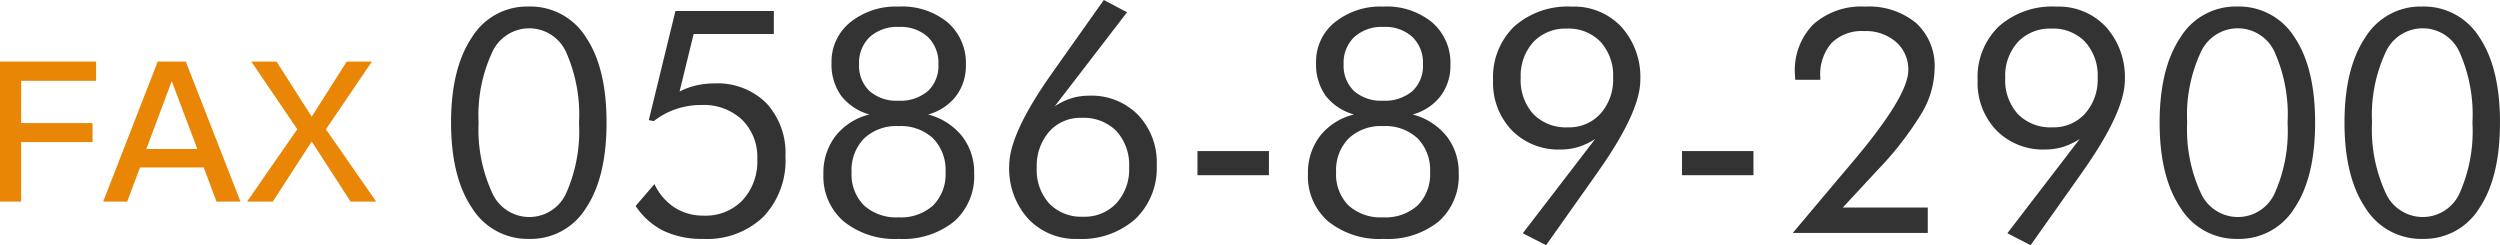 <svg xmlns="http://www.w3.org/2000/svg" width="239.287" height="23.467" viewBox="0 0 239.287 23.467">
  <g id="グループ_1640" data-name="グループ 1640" transform="translate(-83.456 -1423.705)">
    <g id="グループ_1639" data-name="グループ 1639">
      <path id="パス_12755" data-name="パス 12755" d="M8.877.571A6.265,6.265,0,0,1,3.406-2.4q-2-2.966-2-8.167,0-5.171,1.985-8.137a6.2,6.2,0,0,1,5.427-2.966,6.27,6.27,0,0,1,5.493,2.93q1.978,2.93,1.978,8.174T14.319-2.38A6.2,6.2,0,0,1,8.877.571ZM8.848-1.523a3.87,3.87,0,0,0,3.582-2.292,14.627,14.627,0,0,0,1.223-6.716,14.764,14.764,0,0,0-1.223-6.746,3.869,3.869,0,0,0-3.582-2.307A3.893,3.893,0,0,0,5.31-17.219a14.225,14.225,0,0,0-1.267,6.628A14.444,14.444,0,0,0,5.31-3.911,3.892,3.892,0,0,0,8.848-1.523Zm11.968-9.185-.483-.088L22.881-21.24H32.3v2.2H24.624l-1.348,5.508a6.759,6.759,0,0,1,1.567-.579,7.605,7.605,0,0,1,1.758-.2,6.627,6.627,0,0,1,4.98,1.882,7.009,7.009,0,0,1,1.831,5.1A7.809,7.809,0,0,1,31.3-1.545,7.789,7.789,0,0,1,25.532.571,8.558,8.558,0,0,1,21.746-.2a6.888,6.888,0,0,1-2.673-2.38l1.8-2.095A5.416,5.416,0,0,0,22.8-2.432a5.049,5.049,0,0,0,2.791.776,4.895,4.895,0,0,0,3.721-1.479,5.483,5.483,0,0,0,1.406-3.94,4.994,4.994,0,0,0-1.458-3.757,5.348,5.348,0,0,0-3.889-1.414,7.528,7.528,0,0,0-2.424.388A7.225,7.225,0,0,0,20.815-10.708Zm23.452-9.009a3.911,3.911,0,0,0-2.783.959,3.407,3.407,0,0,0-1.025,2.615,3.322,3.322,0,0,0,1,2.563,3.9,3.9,0,0,0,2.754.923,4.061,4.061,0,0,0,2.827-.916,3.292,3.292,0,0,0,1.011-2.571,3.433,3.433,0,0,0-1.011-2.615A3.857,3.857,0,0,0,44.268-19.717ZM44.238-1.494a4.576,4.576,0,0,0,3.311-1.143,4.206,4.206,0,0,0,1.187-3.179,4.329,4.329,0,0,0-1.194-3.237,4.513,4.513,0,0,0-3.3-1.172,4.5,4.5,0,0,0-3.3,1.179,4.319,4.319,0,0,0-1.2,3.23,4.206,4.206,0,0,0,1.187,3.179A4.576,4.576,0,0,0,44.238-1.494Zm-2.783-9.844a5.172,5.172,0,0,1-2.725-1.809,5.173,5.173,0,0,1-.908-3.142,4.833,4.833,0,0,1,1.787-3.867,6.975,6.975,0,0,1,4.658-1.509,6.844,6.844,0,0,1,4.68,1.523,5.131,5.131,0,0,1,1.736,4.058,4.8,4.8,0,0,1-.945,2.988,5.033,5.033,0,0,1-2.673,1.758,6.128,6.128,0,0,1,3.252,2.08A5.6,5.6,0,0,1,51.475-5.7a5.788,5.788,0,0,1-1.912,4.6,7.781,7.781,0,0,1-5.3,1.67,7.8,7.8,0,0,1-5.281-1.677A5.685,5.685,0,0,1,37.046-5.64,5.779,5.779,0,0,1,38.2-9.272,5.91,5.91,0,0,1,41.455-11.338Zm16.011,5.1a4.762,4.762,0,0,0,1.2,3.428A4.262,4.262,0,0,0,61.9-1.553a4.169,4.169,0,0,0,3.2-1.3,4.815,4.815,0,0,0,1.208-3.42A4.822,4.822,0,0,0,65.1-9.741a4.4,4.4,0,0,0-3.34-1.274A3.97,3.97,0,0,0,58.652-9.69,4.977,4.977,0,0,0,57.466-6.24Zm1.714-5.874a6.166,6.166,0,0,1,1.6-.776,5.722,5.722,0,0,1,1.7-.249,6.248,6.248,0,0,1,4.68,1.838A6.576,6.576,0,0,1,68.95-6.5a6.748,6.748,0,0,1-2.036,5.156A7.726,7.726,0,0,1,61.392.571a6.206,6.206,0,0,1-4.753-1.934,7.14,7.14,0,0,1-1.809-5.083q0-3.032,4.028-8.745l.132-.19,4.893-6.914,2.227,1.172ZM72.847-7.837h6.841v2.314H72.847Zm17.8-11.88a3.911,3.911,0,0,0-2.783.959,3.407,3.407,0,0,0-1.025,2.615,3.322,3.322,0,0,0,1,2.563,3.9,3.9,0,0,0,2.754.923,4.061,4.061,0,0,0,2.827-.916,3.292,3.292,0,0,0,1.011-2.571,3.433,3.433,0,0,0-1.011-2.615A3.857,3.857,0,0,0,90.645-19.717ZM90.615-1.494a4.576,4.576,0,0,0,3.311-1.143,4.206,4.206,0,0,0,1.187-3.179,4.329,4.329,0,0,0-1.194-3.237,4.513,4.513,0,0,0-3.3-1.172,4.5,4.5,0,0,0-3.3,1.179,4.319,4.319,0,0,0-1.2,3.23A4.206,4.206,0,0,0,87.3-2.637,4.576,4.576,0,0,0,90.615-1.494Zm-2.783-9.844a5.172,5.172,0,0,1-2.725-1.809,5.173,5.173,0,0,1-.908-3.142,4.833,4.833,0,0,1,1.787-3.867,6.975,6.975,0,0,1,4.658-1.509,6.844,6.844,0,0,1,4.68,1.523,5.131,5.131,0,0,1,1.736,4.058,4.8,4.8,0,0,1-.945,2.988,5.033,5.033,0,0,1-2.673,1.758,6.128,6.128,0,0,1,3.252,2.08A5.6,5.6,0,0,1,97.852-5.7,5.788,5.788,0,0,1,95.94-1.1a7.781,7.781,0,0,1-5.3,1.67,7.8,7.8,0,0,1-5.281-1.677A5.685,5.685,0,0,1,83.423-5.64a5.779,5.779,0,0,1,1.15-3.633A5.91,5.91,0,0,1,87.832-11.338Zm24.8-3.516a4.789,4.789,0,0,0-1.2-3.435,4.249,4.249,0,0,0-3.237-1.267,4.181,4.181,0,0,0-3.2,1.289,4.788,4.788,0,0,0-1.208,3.413,4.834,4.834,0,0,0,1.208,3.479,4.367,4.367,0,0,0,3.318,1.267,4.025,4.025,0,0,0,3.12-1.318A4.892,4.892,0,0,0,112.632-14.854Zm-1.714,5.859a6.431,6.431,0,0,1-1.6.762,5.722,5.722,0,0,1-1.7.249,6.248,6.248,0,0,1-4.68-1.838,6.557,6.557,0,0,1-1.794-4.783,6.744,6.744,0,0,1,2.021-5.156,7.708,7.708,0,0,1,5.508-1.9,6.194,6.194,0,0,1,4.753,1.941,7.166,7.166,0,0,1,1.809,5.09q0,3.032-4.028,8.745l-.1.146-4.893,6.914L103.989.029Zm8.306,1.157h6.841v2.314h-6.841Zm23.525,5.405V0h-12.92l4.526-5.376q.454-.527,1.3-1.538,5.229-6.2,5.229-8.657a3.468,3.468,0,0,0-1.165-2.7,4.394,4.394,0,0,0-3.054-1.047,4.112,4.112,0,0,0-3.12,1.135,4.559,4.559,0,0,0-1.084,3.274v.249h-2.4q0-.1-.015-.293t-.015-.278a6.24,6.24,0,0,1,1.772-4.739,6.881,6.881,0,0,1,4.951-1.692,7.08,7.08,0,0,1,4.885,1.575,5.557,5.557,0,0,1,1.765,4.373,8.638,8.638,0,0,1-1.194,4.182,31.19,31.19,0,0,1-4.226,5.471l-3.369,3.633Zm16.26-12.422a4.789,4.789,0,0,0-1.2-3.435,4.249,4.249,0,0,0-3.237-1.267,4.181,4.181,0,0,0-3.2,1.289,4.788,4.788,0,0,0-1.208,3.413,4.834,4.834,0,0,0,1.208,3.479,4.367,4.367,0,0,0,3.318,1.267,4.025,4.025,0,0,0,3.12-1.318A4.892,4.892,0,0,0,159.009-14.854Zm-1.714,5.859a6.431,6.431,0,0,1-1.6.762,5.722,5.722,0,0,1-1.7.249,6.248,6.248,0,0,1-4.68-1.838,6.557,6.557,0,0,1-1.794-4.783,6.744,6.744,0,0,1,2.021-5.156,7.708,7.708,0,0,1,5.508-1.9,6.194,6.194,0,0,1,4.753,1.941,7.166,7.166,0,0,1,1.809,5.09q0,3.032-4.028,8.745l-.1.146-4.893,6.914L150.366.029ZM172.412.571A6.265,6.265,0,0,1,166.941-2.4q-2-2.966-2-8.167,0-5.171,1.985-8.137a6.2,6.2,0,0,1,5.427-2.966,6.27,6.27,0,0,1,5.493,2.93q1.978,2.93,1.978,8.174t-1.97,8.181A6.2,6.2,0,0,1,172.412.571Zm-.029-2.095a3.87,3.87,0,0,0,3.582-2.292,14.627,14.627,0,0,0,1.223-6.716,14.764,14.764,0,0,0-1.223-6.746,3.869,3.869,0,0,0-3.582-2.307,3.893,3.893,0,0,0-3.538,2.366,14.225,14.225,0,0,0-1.267,6.628,14.444,14.444,0,0,0,1.267,6.68A3.892,3.892,0,0,0,172.383-1.523ZM190.107.571A6.265,6.265,0,0,1,184.636-2.4q-2-2.966-2-8.167,0-5.171,1.985-8.137a6.2,6.2,0,0,1,5.427-2.966,6.27,6.27,0,0,1,5.493,2.93q1.978,2.93,1.978,8.174t-1.97,8.181A6.2,6.2,0,0,1,190.107.571Zm-.029-2.095a3.87,3.87,0,0,0,3.582-2.292,14.627,14.627,0,0,0,1.223-6.716,14.764,14.764,0,0,0-1.223-6.746,3.869,3.869,0,0,0-3.582-2.307,3.893,3.893,0,0,0-3.538,2.366,14.225,14.225,0,0,0-1.267,6.628,14.444,14.444,0,0,0,1.267,6.68A3.892,3.892,0,0,0,190.078-1.523Z" transform="translate(125.223 1446)" fill="#333"/>
      <path id="パス_12753" data-name="パス 12753" d="M-17.544-13.4V0h2.023V-5.7h6.834V-7.514h-6.834V-11.56h7.174V-13.4Zm17.782,0H-2.448L-7.667,0h2.3l1.224-3.264h6.1L3.179,0H5.474Zm-1.343,1.87L1.343-5.032H-3.536ZM16.014,0h2.448L13.651-6.919l4.4-6.477H15.64l-3.349,5.27L8.925-13.4H6.511l4.4,6.477L6.1,0H8.568l3.723-5.746Z" transform="translate(101 1443)" fill="#e98606"/>
    </g>
  </g>
</svg>
